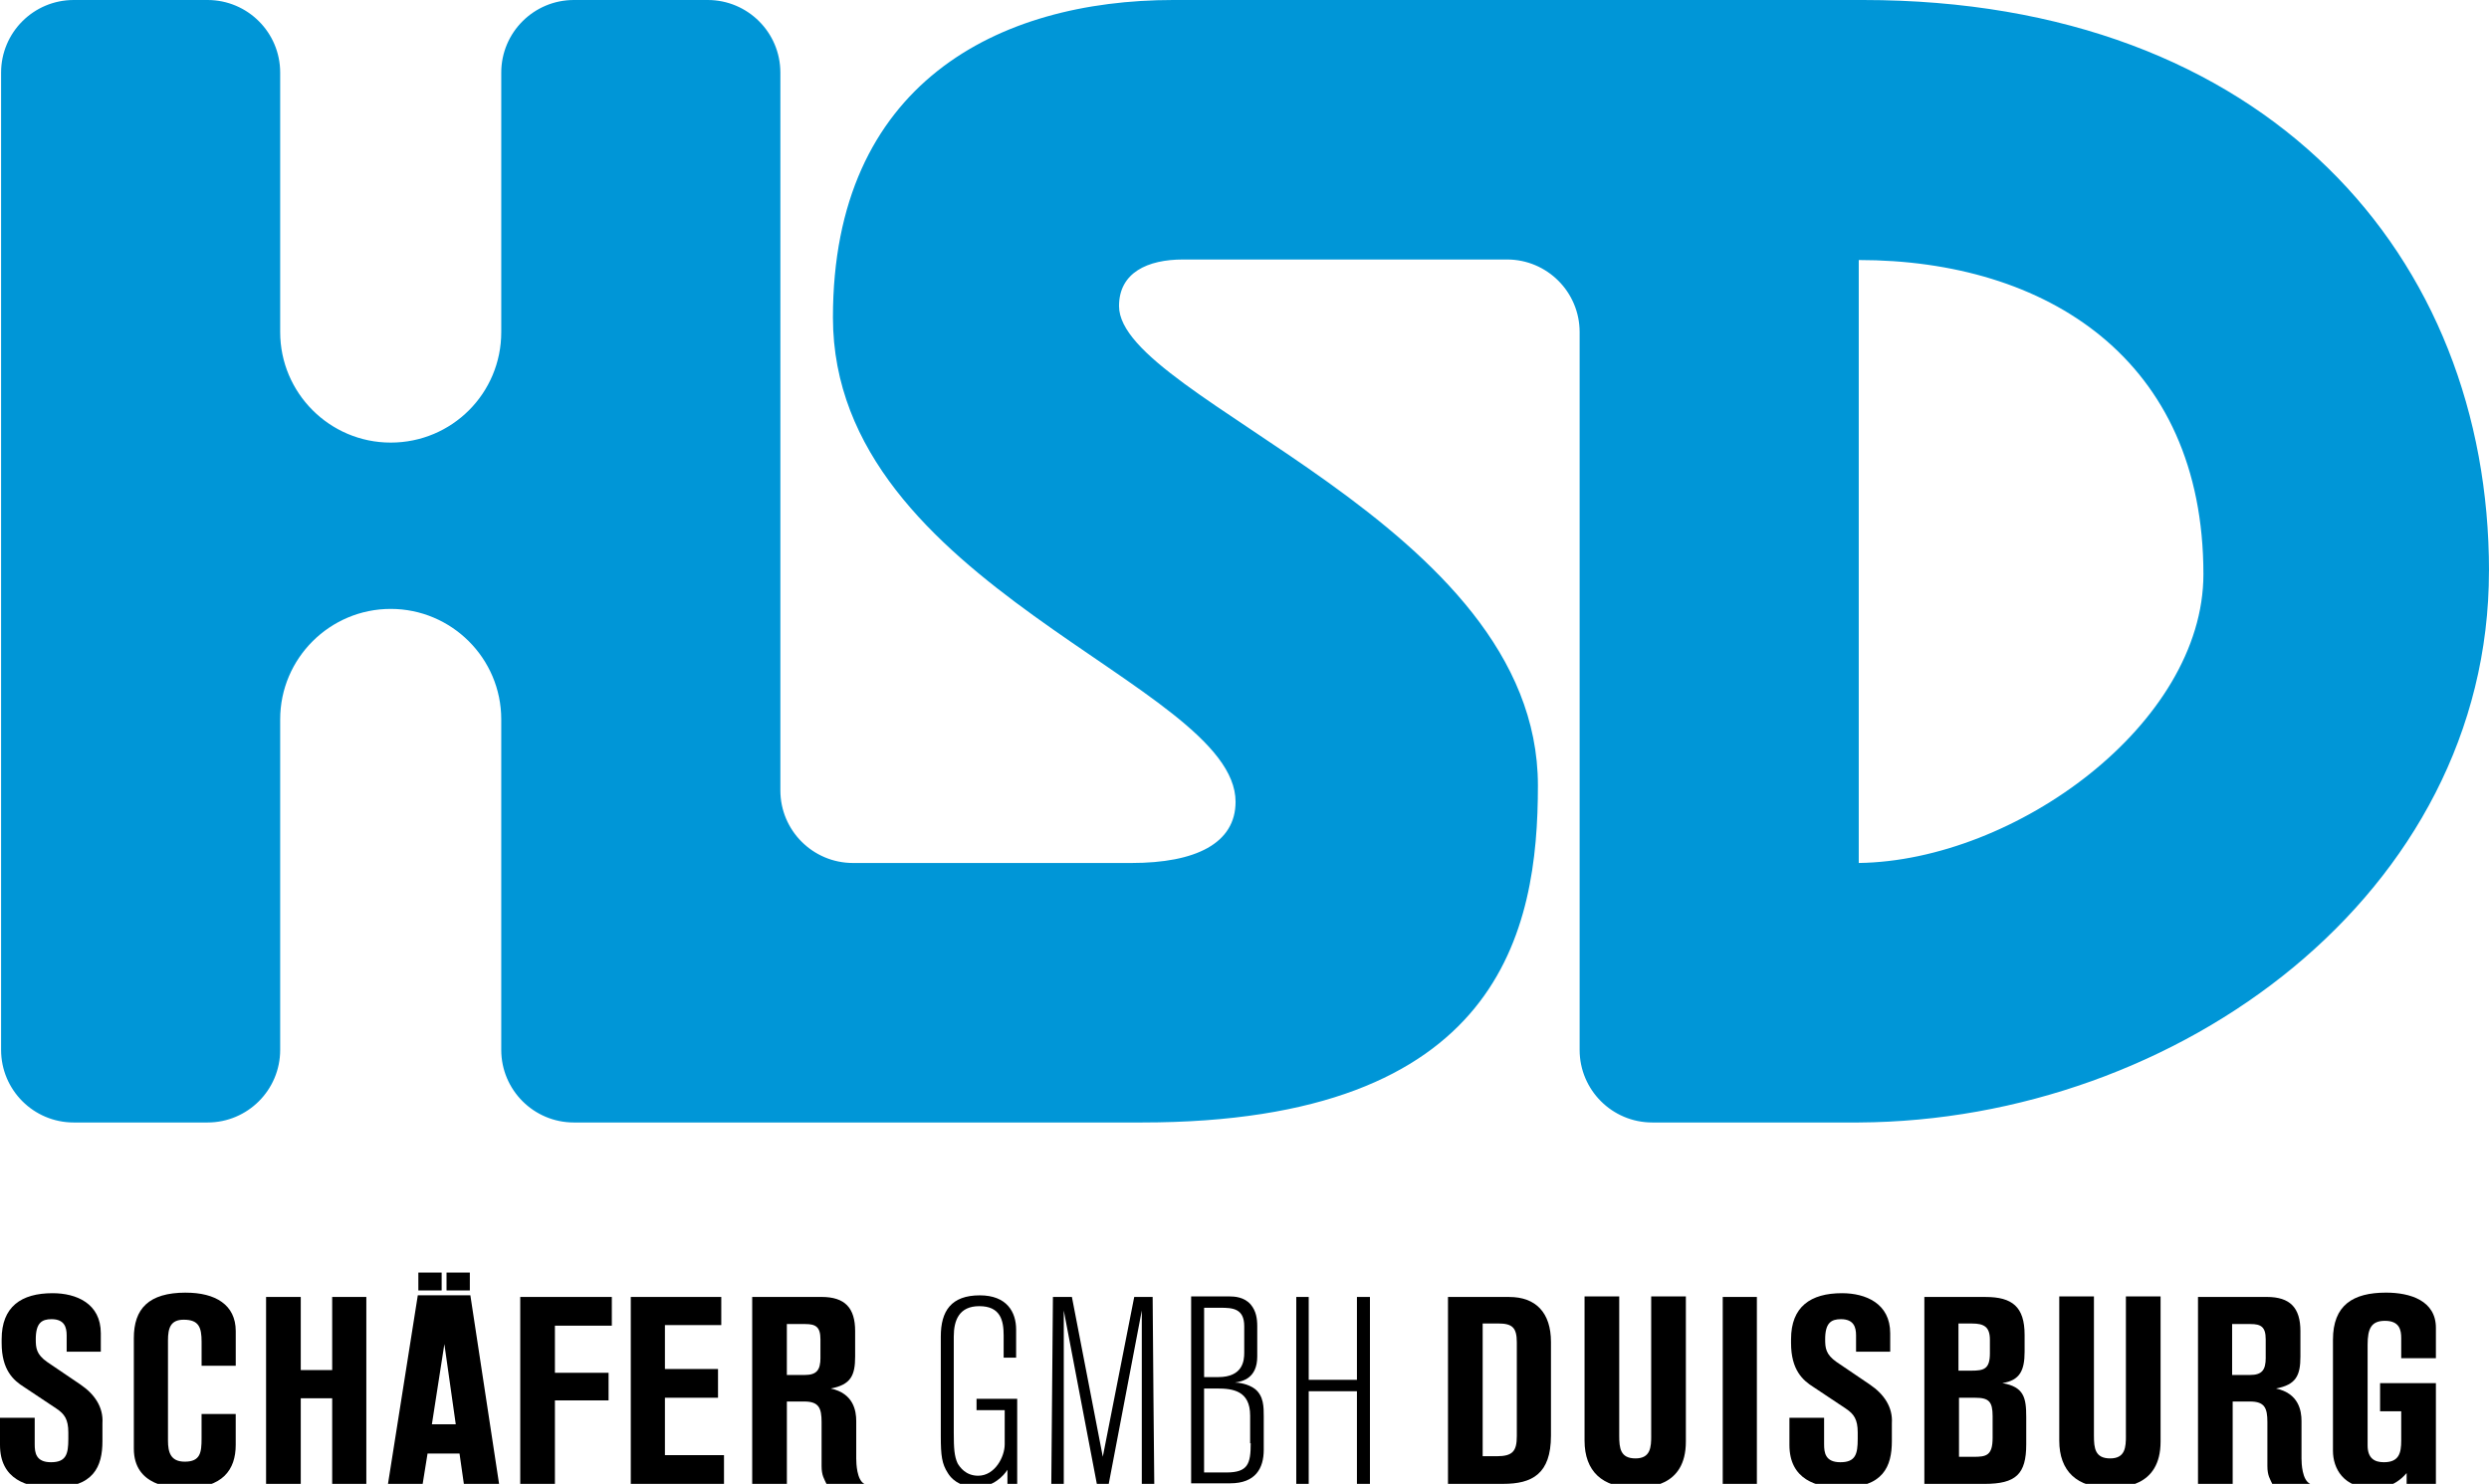 <?xml version="1.0" encoding="UTF-8"?><svg id="Ebene_1" xmlns="http://www.w3.org/2000/svg" viewBox="0 0 841.9 502.06"><defs><style>.cls-1{fill:none;}.cls-2{fill:#0096d7;}</style></defs><path class="cls-2" d="m841.9,193.2C841.9,86.88,766.93,0,630.19,0h-233.34c-59.21,0-115.11,28.23-115.11,107.41,0,91.1,136.19,123.73,136.19,163.87,0,14.11-13.56,20.71-35.19,20.71h-94.22c-13.56,0-24.56-11-24.56-24.56V24.56C263.95,11,252.95,0,239.39,0h-45.28C180.55,0,169.55,11,169.55,24.56v87.8c0,20.71-16.68,37.39-37.39,37.39s-37.39-16.86-37.39-37.39v-.55h0V24.56C94.77,11,83.77,0,70.2,0H24.93C11.36,0,.37,11,.37,24.56v330.67c0,13.56,11,24.56,24.56,24.56h45.28c13.56,0,24.56-11,24.56-24.56v-110.9h0v-.92c0-20.71,16.86-37.39,37.39-37.39s37.39,16.68,37.39,37.39v.92h0v110.9c0,13.56,11,24.56,24.56,24.56h192.1c121.53,0,133.99-65.07,133.99-114.01,0-88.9-141.69-130.33-141.69-162.22,0-11.36,9.71-15.76,21.63-15.76h109.61c13.56,0,24.56,11,24.56,24.56v242.87c0,13.56,11,24.56,24.56,24.56h69.84c107.96-.55,213.18-77.35,213.18-186.6Zm-213.18,98.8V87.98c63.42,0,116.58,33.54,116.58,106.31,0,50.59-63.61,96.97-116.58,97.7Z"/><path class="cls-1" d="m668.13,472.92h-5.5v19.98h4.95c4.22,0,6.42-.37,6.42-6.42v-7.52c0-4.77-1.28-6.05-5.87-6.05Z"/><path class="cls-1" d="m506.83,447.99h-5.32v44.91h4.77c5.32,0,6.78-1.65,6.78-6.78v-31.53c0-5.13-1.47-6.6-6.23-6.6Z"/><path class="cls-1" d="m673.26,457.89v-4.58c0-4.4-2.02-5.5-6.05-5.5h-4.58v15.95h4.4c4.03,0,6.23-.37,6.23-5.87Z"/><path class="cls-1" d="m411.88,469.8h-4.4v28.41h7.52c7.33,0,8.25-2.93,8.25-9.9v-9.17c-.18-8.43-6.05-9.35-11.36-9.35Z"/><polygon class="cls-1" points="146.09 481.9 154.16 481.9 150.31 454.77 146.09 481.9"/><path class="cls-1" d="m272.38,447.8h-6.23v17.23h6.05c4.03,0,5.32-1.47,5.32-5.87v-6.23c0-4.22-1.65-5.13-5.13-5.13Z"/><path class="cls-1" d="m420.86,457.89v-8.98c0-6.05-4.22-6.23-8.07-6.23h-5.5v23.46h4.77c8.43-.18,8.8-5.68,8.8-8.25Z"/><path class="cls-1" d="m761.25,447.8h-6.23v17.23h6.05c4.03,0,5.32-1.47,5.32-5.87v-6.23c0-4.22-1.65-5.13-5.13-5.13Z"/><path d="m27.31,468.52l-11.36-7.7c-3.67-2.57-3.85-4.77-3.85-7.7,0-5.5,2.02-6.78,5.32-6.78,4.4,0,5.13,2.75,5.13,5.5v5.5h11.55v-6.23c0-10.08-8.25-13.56-16.31-13.56-10.63,0-17.23,4.58-17.23,15.58v1.28c0,9.17,4.03,12.65,7.52,14.85l11,7.33c2.75,1.83,4.03,3.67,4.03,8.07v2.2c0,5.13-.73,7.88-5.87,7.88s-5.5-3.3-5.5-6.05v-8.98H0v9.17c0,11.73,9.17,14.48,17.6,14.48,14.11,0,17.05-7.15,17.05-15.76v-6.05c.37-5.5-2.75-9.9-7.33-13.01Z"/><path d="m62.87,437.36c-12.65,0-17.6,5.5-17.6,15.4v37.39c0,12.65,12.65,13.38,17.23,13.38,12.83,0,17.23-6.23,17.23-14.66v-10.45h-11.55v8.25c0,4.77-.37,7.88-5.68,7.88-4.77,0-5.68-3.12-5.68-7.15v-33.91c0-4.22.92-6.97,5.32-6.97,5.13,0,6.05,2.57,6.05,7.52v8.07h11.55v-11.73c0-8.98-6.97-13.01-16.86-13.01Z"/><polygon points="112.36 463.57 101.73 463.57 101.73 438.82 90 438.82 90 502.06 101.73 502.06 101.73 473.1 112.36 473.1 112.36 502.06 123.91 502.06 123.91 438.82 112.36 438.82 112.36 463.57"/><path d="m141.32,438.27l-10.08,63.79h11.73l1.65-10.26h10.81l1.47,10.26h11.91l-9.71-63.79h-17.78Zm4.77,43.63l4.22-27.13,3.85,27.13h-8.07Z"/><polygon points="175.97 502.06 187.7 502.06 187.7 473.83 205.85 473.83 205.85 464.48 187.7 464.48 187.7 448.54 206.95 448.54 206.95 438.82 175.97 438.82 175.97 502.06"/><polygon points="224.91 472.92 242.87 472.92 242.87 463.2 224.91 463.2 224.91 448.35 243.97 448.35 243.97 438.82 213.36 438.82 213.36 502.06 244.89 502.06 244.89 492.35 224.91 492.35 224.91 472.92"/><path d="m289.62,493.63v-12.83c0-3.48-.92-9.35-8.62-11,6.78-1.28,8.25-4.4,8.25-10.81v-8.62c0-7.88-3.48-11.55-11.36-11.55h-23.46v63.24h11.73v-27.86h5.87c4.95,0,5.87,2.2,5.87,6.97v14.85c0,3.3.92,4.4,1.65,6.05h12.83c-2.57-1.28-2.75-6.97-2.75-8.43Zm-12.1-34.28c0,4.22-1.28,5.87-5.32,5.87h-6.05v-17.23h6.23c3.48,0,5.13.92,5.13,5.13v6.23Z"/><path d="m330.49,477.13h9.35v11.55c0,4.22-3.3,10.63-8.98,10.63-4.22,0-6.23-2.93-6.97-4.22-1.1-2.38-1.28-5.13-1.28-10.26v-32.63c0-5.5,1.83-10.26,8.62-10.26,7.15,0,8.25,4.77,8.25,9.9v7.52h4.22v-9.53c0-5.87-3.12-11.55-12.28-11.55-9.71,0-13.2,5.32-13.2,13.93v33.73c0,6.6.37,9.35,2.38,12.46,2.02,3.3,5.68,4.77,9.53,4.77,5.87,0,9.35-3.85,10.63-5.87v4.95h3.3v-28.96h-13.75v3.85h.18Z"/><path d="m383.65,438.82l-10.63,54.07-10.45-54.07h-6.42s-.55,59.39-.55,63.24h4.22v-58.66l11.18,58.66h4.03l11.18-58.66v58.66h4.22s-.55-56.64-.55-63.24h-6.23Z"/><path d="m417.74,467.78c2.57-.37,7.52-1.47,7.52-8.8v-10.26c0-2.57-.37-5.13-2.2-7.33-2.2-2.57-5.5-2.75-7.33-2.75h-12.83v63.24h13.2c8.62,0,11.36-5.13,11.36-11.36v-11.18c0-3.3,0-6.97-2.93-9.35-2.38-1.83-5.68-2.2-6.78-2.2Zm-10.45-25.3h5.5c4.03,0,8.07.18,8.07,6.23v8.98c0,2.57-.37,8.25-8.8,8.25h-4.77v-23.46Zm15.76,45.83c0,6.97-.92,9.9-8.25,9.9h-7.52v-28.41h4.4c5.32,0,11.18.73,11.18,9.17v9.35h.18Z"/><polygon points="458.98 466.87 442.67 466.87 442.67 438.82 438.46 438.82 438.46 502.06 442.67 502.06 442.67 470.72 458.98 470.72 458.98 502.06 463.38 502.06 463.38 438.82 458.98 438.82 458.98 466.87"/><path d="m510.49,438.82h-20.71v63.24h18.7c9.71,0,16.13-3.3,16.13-16.31v-31.71c0-9.9-5.13-15.21-14.11-15.21Zm2.57,47.11c0,5.13-1.47,6.78-6.78,6.78h-4.77v-44.91h5.32c4.77,0,6.23,1.47,6.23,6.42v31.71h0Z"/><path d="m558.52,485.75c0,3.85-.18,7.7-5.32,7.7s-5.5-3.48-5.5-7.7v-47.11h-11.73v48.76c0,10.45,6.05,15.95,16.86,15.95,4.22,0,17.41,0,17.41-15.58v-49.12h-11.73v47.11h0Z"/><rect x="582.71" y="438.82" width="11.55" height="63.24"/><path d="m632.57,468.52l-11.36-7.7c-3.67-2.57-3.85-4.77-3.85-7.7,0-5.5,2.02-6.78,5.32-6.78,4.4,0,5.13,2.75,5.13,5.5v5.5h11.55v-6.23c0-10.08-8.25-13.56-16.31-13.56-10.63,0-17.23,4.58-17.23,15.58v1.28c0,9.17,4.03,12.65,7.52,14.85l11,7.33c2.75,1.83,4.03,3.67,4.03,8.07v2.2c0,5.13-.73,7.88-5.87,7.88s-5.5-3.3-5.5-6.05v-8.98h-11.73v9.17c0,11.73,9.17,14.48,17.6,14.48,14.11,0,17.05-7.15,17.05-15.76v-6.05c.37-5.5-2.75-9.9-7.33-13.01Z"/><path d="m677.3,467.97c5.87-.92,7.52-4.22,7.52-10.63v-5.68c0-9.53-4.22-12.83-13.2-12.83h-20.71v63.24h20.35c10.63,0,14.11-3.3,14.11-13.38v-9.17c0-6.6-.73-10.26-8.07-11.55Zm-14.85-20.16h4.58c4.03,0,6.05,1.1,6.05,5.5v4.58c0,5.32-2.02,5.87-6.23,5.87h-4.4v-15.95h0Zm11.55,38.68c0,6.05-2.2,6.42-6.42,6.42h-4.95v-19.98h5.5c4.58,0,5.87,1.28,5.87,6.23v7.33Z"/><path d="m719.09,485.75c0,3.85-.18,7.7-5.32,7.7s-5.5-3.48-5.5-7.7v-47.11h-11.73v48.76c0,10.45,6.05,15.95,16.86,15.95,4.22,0,17.41,0,17.41-15.58v-49.12h-11.73v47.11h0Z"/><path d="m778.48,493.63v-12.83c0-3.48-.92-9.35-8.62-11,6.78-1.28,8.25-4.4,8.25-10.81v-8.62c0-7.88-3.48-11.55-11.36-11.55h-23.28v63.24h11.73v-27.86h5.87c4.95,0,5.87,2.2,5.87,6.97v14.85c0,3.3.92,4.4,1.65,6.05h12.83c-2.75-1.28-2.93-6.97-2.93-8.43Zm-12.1-34.28c0,4.22-1.28,5.87-5.32,5.87h-6.05v-17.23h6.23c3.48,0,5.13.92,5.13,5.13v6.23Z"/><path d="m823.94,459.17v-9.9c0-9.17-8.62-11.91-16.86-11.91-11.18,0-17.96,4.22-17.96,15.95v37.58c0,5.87,3.48,12.65,13.56,12.65,2.2,0,7.15-.18,11.36-5.13v3.85h9.9v-34.28h-18.88v9.53h7.15v9.9c0,4.22-.73,7.33-5.87,7.33-3.12,0-5.5-1.28-5.5-5.68v-34.09c0-5.5,1.28-8.07,5.87-8.07,4.95,0,5.5,3.12,5.5,5.87v6.78h11.73v-.37Z"/><rect x="151.04" y="430.57" width="7.88" height="6.05"/><rect x="141.51" y="430.57" width="7.88" height="6.05"/></svg>